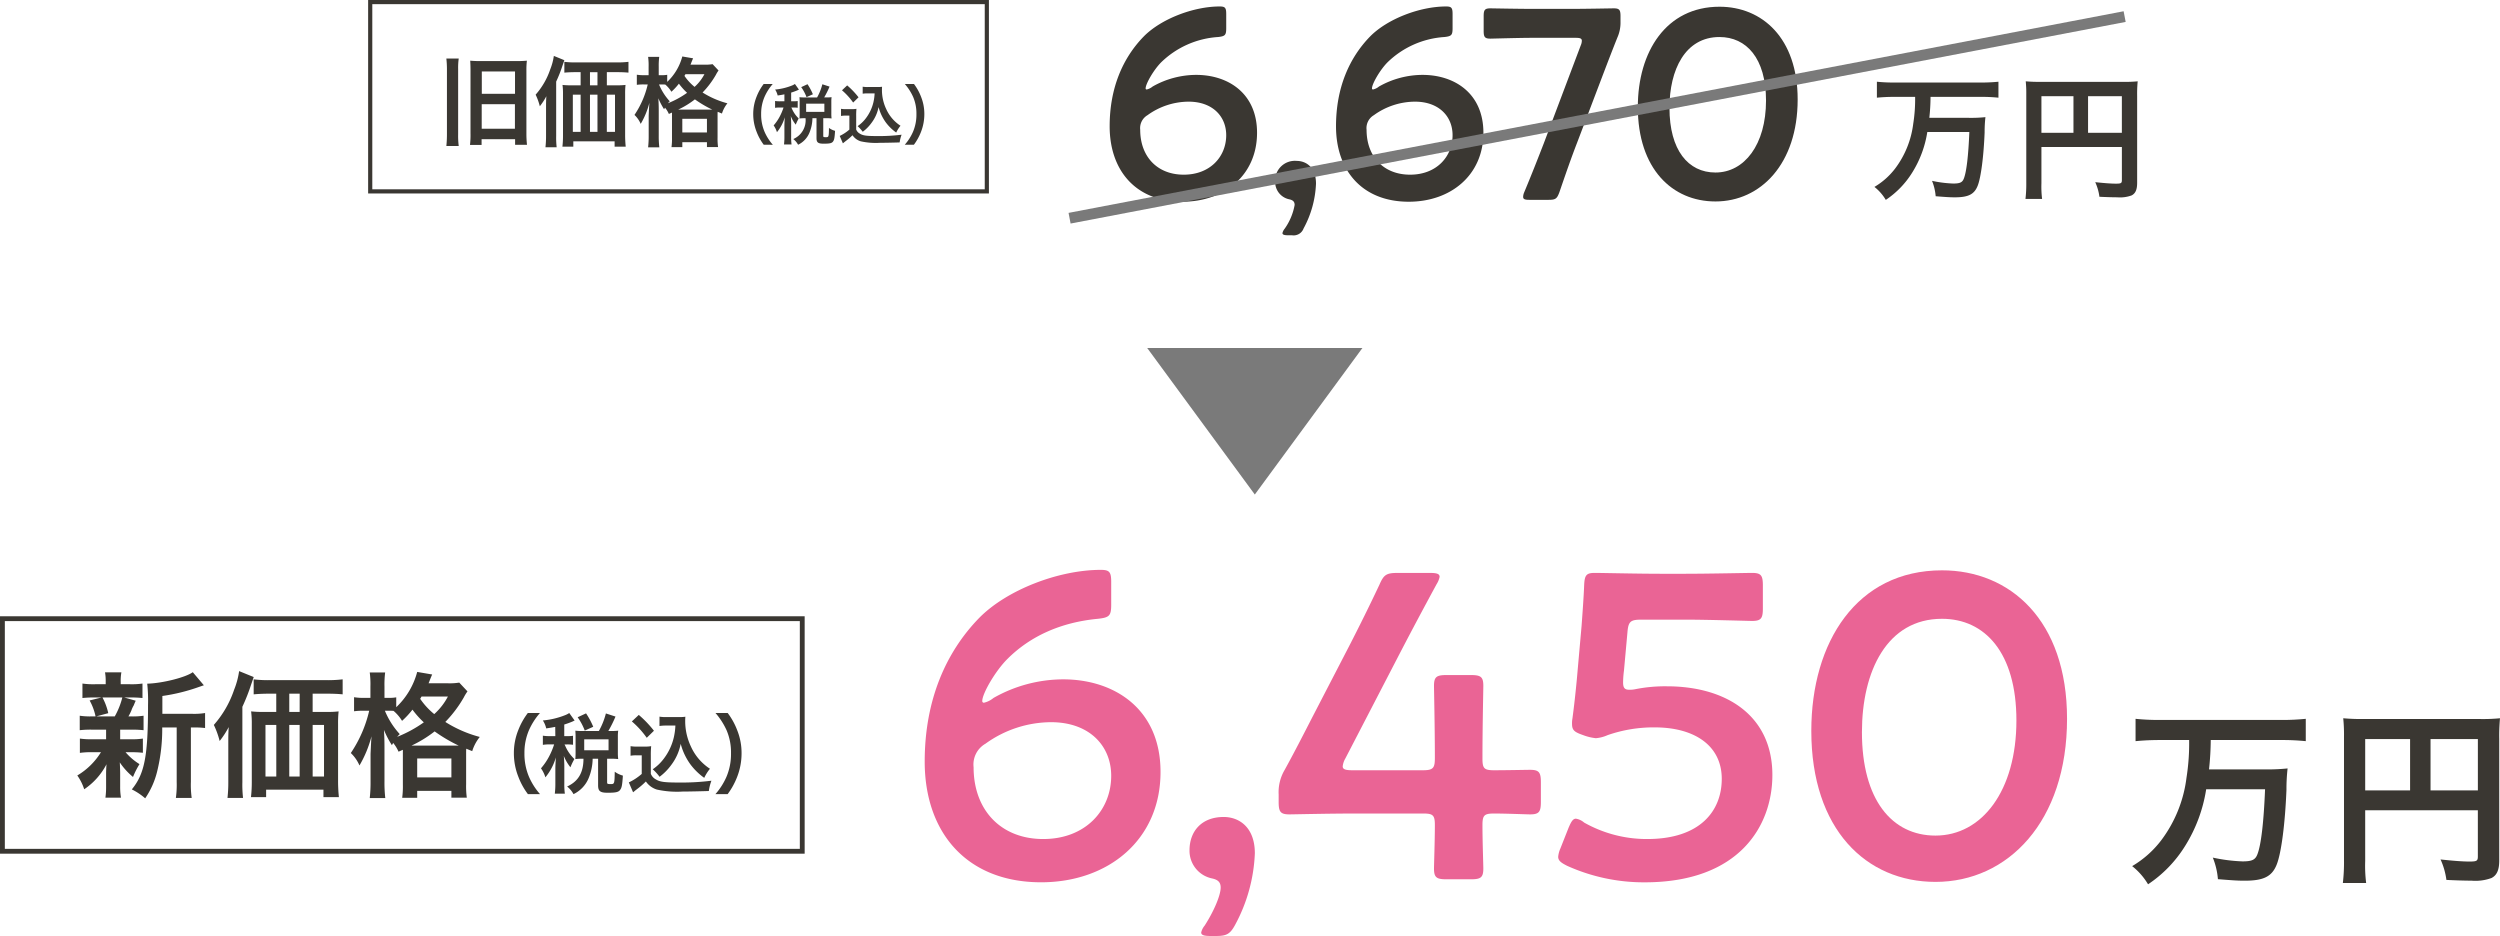 <svg xmlns="http://www.w3.org/2000/svg" width="462.205" height="173.047" viewBox="0 0 462.205 173.047">
  <g id="plan-price37" transform="translate(-1420.553 -4800.916)">
    <path id="パス_4744" data-name="パス 4744" d="M634.805,520.644l-27.091-19.894v39.789Z" transform="translate(2173.189 4257.541) rotate(90)" fill="#7a7a7a"/>
    <g id="グループ_1601" data-name="グループ 1601" transform="translate(478 27.754)">
      <g id="グループ_1589" data-name="グループ 1589" transform="translate(765.576 4270.402)">
        <g id="グループ_1588" data-name="グループ 1588">
          <path id="パス_4745" data-name="パス 4745" d="M261.787,513.583a12.218,12.218,0,0,0-.108,1.945v12.027a15.223,15.223,0,0,0,.108,2.2H259.5a21.081,21.081,0,0,0,.108-2.233V515.546a18.184,18.184,0,0,0-.108-1.963Zm2.179,2.341c0-.792-.019-1.333-.054-1.945a18.665,18.665,0,0,0,1.926.072h6.608a19.063,19.063,0,0,0,1.944-.072,13.8,13.8,0,0,0-.089,1.819v11.631a18.673,18.673,0,0,0,.108,2.107h-2.2v-1.044h-6.194v1.062h-2.142a15.938,15.938,0,0,0,.09-2.179Zm2.07,10.641h6.14v-4.537h-6.14Zm.018-6.464h6.14v-4.123h-6.14Z" fill="#3a3732"/>
          <path id="パス_4746" data-name="パス 4746" d="M277.932,522.514c0-.738,0-1.063.054-1.963a11.651,11.651,0,0,1-1.206,1.855,11.176,11.176,0,0,0-.774-2.143,13.648,13.648,0,0,0,2.7-4.681,10.628,10.628,0,0,0,.666-2.485l1.944.792c-.143.414-.2.576-.342.99a25.437,25.437,0,0,1-1.171,2.971V527.9a15.52,15.52,0,0,0,.091,2.088h-2.071a18.9,18.9,0,0,0,.108-2.107Zm13.073-3.979a13.31,13.31,0,0,0,1.62-.072,14.619,14.619,0,0,0-.072,1.692v7.473a21.176,21.176,0,0,0,.108,2.25h-2.053v-.99h-7.635v.99h-2.016a17.524,17.524,0,0,0,.108-1.98v-7.707a12.541,12.541,0,0,0-.09-1.728,14.145,14.145,0,0,0,1.657.072h1.692V516.1h-.882c-.883,0-1.549.036-2.125.09v-2a15.561,15.561,0,0,0,2.125.108h7.527a16.581,16.581,0,0,0,2.2-.108v2c-.523-.054-1.242-.09-2.125-.09h-1.872v2.431Zm-8.121,1.728v6.878h1.44v-6.878Zm4.555-4.159h-1.386v2.431h1.386Zm-1.386,11.037h1.386v-6.878h-1.386Zm3.115,0h1.512v-6.878h-1.512Z" fill="#3a3732"/>
          <path id="パス_4747" data-name="パス 4747" d="M300.639,523.828a4.814,4.814,0,0,0-.72-1.17c-.054.126-.09.162-.162.306a13.021,13.021,0,0,1-1.063-2.035c.055.847.072,1.477.072,2.359v4.5a17.634,17.634,0,0,0,.109,2.215H296.8a18.476,18.476,0,0,0,.108-2.215v-3.673c.072-1.548.072-1.548.126-2.34a15.011,15.011,0,0,1-1.6,3.889,5,5,0,0,0-1.152-1.657,16.848,16.848,0,0,0,2.449-5.635h-.684a9.22,9.22,0,0,0-1.332.072v-1.873a7.691,7.691,0,0,0,1.349.09h.829V515.15a11.857,11.857,0,0,0-.09-1.873h2.052a13.187,13.187,0,0,0-.09,1.873v1.512h.523a5.559,5.559,0,0,0,1.044-.072V517.9a9.95,9.95,0,0,0,2.791-4.7l2,.342c-.091.18-.126.288-.307.72a4.767,4.767,0,0,1-.179.451h2.52a7.9,7.9,0,0,0,1.566-.09l1.1,1.17a5.325,5.325,0,0,0-.486.792,16.294,16.294,0,0,1-2.467,3.277,16.42,16.42,0,0,0,4.592,2,5.634,5.634,0,0,0-1.009,1.89l-.792-.324c-.019.216-.019.342-.019.756v3.961a11.353,11.353,0,0,0,.091,1.8h-2.053v-.9h-4.555v.918h-2a11.371,11.371,0,0,0,.091-1.782v-4.61Zm-1.819-5.455a10.447,10.447,0,0,0,1.982,3.115c-.163.161-.217.216-.343.36a16.547,16.547,0,0,0,3.547-1.927,12.029,12.029,0,0,1-1.512-1.692,11.165,11.165,0,0,1-1.387,1.494,5.461,5.461,0,0,0-1.135-1.332c-.341-.018-.431-.018-.666-.018Zm9.453,4.645h.378a20.727,20.727,0,0,1-3.2-1.89,16.034,16.034,0,0,1-3.078,1.89Zm-5.149,4.231h4.555v-2.52h-4.555Zm.576-10.767c-.072.126-.09.162-.18.306a9.5,9.5,0,0,0,1.872,2.035,8.307,8.307,0,0,0,1.819-2.341Z" fill="#3a3732"/>
          <path id="パス_4748" data-name="パス 4748" d="M318.179,529.523a9.615,9.615,0,0,1-1.307-2.363,8.816,8.816,0,0,1-.636-3.31,8.5,8.5,0,0,1,.612-3.2,9.7,9.7,0,0,1,1.319-2.363h1.679a9.369,9.369,0,0,0-1.523,2.387,7.865,7.865,0,0,0-.624,3.178,8.1,8.1,0,0,0,.636,3.286,9.223,9.223,0,0,0,1.523,2.387Z" fill="#3a3732"/>
          <path id="パス_4749" data-name="パス 4749" d="M322,520.2c-.408.084-.624.12-1.248.216a3.418,3.418,0,0,0-.468-1.1,10.966,10.966,0,0,0,3.143-.756,2.647,2.647,0,0,0,.515-.276l.744,1.044c-.12.048-.132.06-.312.143a11.31,11.31,0,0,1-1.127.408v1.607h.372a5.212,5.212,0,0,0,.839-.047v1.247a5.244,5.244,0,0,0-.839-.048h-.336a.89.89,0,0,0,.084.168,5.53,5.53,0,0,0,1.271,1.847l-.108.216a7.348,7.348,0,0,0-.432.935,6.229,6.229,0,0,1-.923-1.583c.036.288.072.983.072,1.367v2.4a9.552,9.552,0,0,0,.072,1.475h-1.391a12.089,12.089,0,0,0,.072-1.475v-2.075c0-.228.048-1.175.071-1.475a7.7,7.7,0,0,1-1.451,2.758,4.327,4.327,0,0,0-.611-1.247,8.6,8.6,0,0,0,1.127-1.643,10.085,10.085,0,0,0,.7-1.667h-.6a4.976,4.976,0,0,0-.96.06v-1.271a5.158,5.158,0,0,0,.96.059H322Zm6.044.576a9.986,9.986,0,0,0,.971-2.435l1.331.432a16.268,16.268,0,0,1-.995,2h.372a8.259,8.259,0,0,0,1-.048,5.73,5.73,0,0,0-.048.839v2.207a6.444,6.444,0,0,0,.048.888,8.52,8.52,0,0,0-1-.048h-.54v3.262c0,.228.061.252.516.252.492,0,.516-.06.54-1.715a3.37,3.37,0,0,0,1.127.539c-.084,1.308-.155,1.68-.371,1.967-.229.324-.612.408-1.739.408-1.032,0-1.32-.228-1.32-1.019v-3.694h-.756a7.215,7.215,0,0,1-.563,2.71,4.265,4.265,0,0,1-2.087,2.2,3.433,3.433,0,0,0-.888-1.055,3.775,3.775,0,0,0,2.267-3.85h-.18a7.685,7.685,0,0,0-.947.048c.024-.276.036-.564.036-.9v-2.159c0-.287-.012-.6-.036-.875a7.761,7.761,0,0,0,.959.048Zm-1.954-.06a8.041,8.041,0,0,0-.984-1.847l1.163-.54a10.436,10.436,0,0,1,.995,1.859Zm-.073,2.722h3.37v-1.511h-3.37Z" fill="#3a3732"/>
          <path id="パス_4750" data-name="パス 4750" d="M332.465,522.879a5.369,5.369,0,0,0,.96.06h.983a5.191,5.191,0,0,0,.911-.06,12.306,12.306,0,0,0-.048,1.319v2.507a1.507,1.507,0,0,0,.684.767c.576.36,1.2.444,3.263.444a33.057,33.057,0,0,0,4.449-.252,6.571,6.571,0,0,0-.361,1.427c-1.067.036-2.8.072-3.633.072a12.847,12.847,0,0,1-3.562-.276,2.851,2.851,0,0,1-1.523-1.127,10.791,10.791,0,0,1-1.236,1.067c-.2.156-.275.216-.359.288l-.181.144-.587-1.367a7.656,7.656,0,0,0,1.787-1.175v-2.579h-.732a4.408,4.408,0,0,0-.815.06Zm1.139-4.33a14.808,14.808,0,0,1,2.1,2.2l-.995.971a12.328,12.328,0,0,0-2.064-2.266Zm3.862,1.475a6.055,6.055,0,0,0-.995.06v-1.295a5.306,5.306,0,0,0,.995.06h1.715a5.661,5.661,0,0,0,.875-.048c-.023.276-.023.444-.023.648a8.228,8.228,0,0,0,.791,3.478,7.19,7.19,0,0,0,2.639,3.082,5.739,5.739,0,0,0-.791,1.259,8.607,8.607,0,0,1-1.919-1.871,8.475,8.475,0,0,1-1.344-2.842,7.047,7.047,0,0,1-1.308,2.926,7.609,7.609,0,0,1-1.619,1.643,6.827,6.827,0,0,0-.947-1.043,6.461,6.461,0,0,0,1.583-1.535,7.777,7.777,0,0,0,1.332-2.855,8.892,8.892,0,0,0,.228-1.667Z" fill="#3a3732"/>
          <path id="パス_4751" data-name="パス 4751" d="M344.249,529.523a9.223,9.223,0,0,0,1.523-2.387,8.065,8.065,0,0,0,.636-3.286,7.78,7.78,0,0,0-.612-3.178,9.824,9.824,0,0,0-1.535-2.387h1.691a9.574,9.574,0,0,1,1.308,2.363,8.5,8.5,0,0,1,.611,3.2,9,9,0,0,1-.624,3.31,9.994,9.994,0,0,1-1.307,2.363Z" fill="#3a3732"/>
        </g>
      </g>
      <g id="グループ_1591" data-name="グループ 1591" transform="translate(765.576 4270.402)">
        <g id="グループ_1590" data-name="グループ 1590">
          <path id="パス_4752" data-name="パス 4752" d="M527.206,520.669c-1.15,0-2.2.05-3.225.15v-2.95a29.9,29.9,0,0,0,3.2.15h16.072a30.9,30.9,0,0,0,3.2-.15v2.95a31.454,31.454,0,0,0-3.174-.15H533.9a37.29,37.29,0,0,1-.225,3.874h7.173a25.932,25.932,0,0,0,3.2-.125,24.148,24.148,0,0,0-.15,2.824c-.175,4.4-.675,8.373-1.3,9.9-.625,1.549-1.724,2.1-4.2,2.1-.825,0-1.349-.025-3.549-.2a9.7,9.7,0,0,0-.675-2.849,21.81,21.81,0,0,0,3.924.5c1.225,0,1.675-.2,1.95-.9.5-1.225.849-4.274,1.025-8.623H533.3a19.822,19.822,0,0,1-2.774,7.473,16.546,16.546,0,0,1-4.9,5.074,8.718,8.718,0,0,0-2.1-2.4,13.331,13.331,0,0,0,3.849-3.425,17.243,17.243,0,0,0,3.324-8.248,28.871,28.871,0,0,0,.35-4.973Z" fill="#3a3732"/>
          <path id="パス_4753" data-name="パス 4753" d="M554.4,536.64a18.542,18.542,0,0,0,.124,2.9h-3.074a23.549,23.549,0,0,0,.15-3V520.194a21.792,21.792,0,0,0-.1-2.4,27.168,27.168,0,0,0,2.774.1h15.2a23.156,23.156,0,0,0,2.723-.1,24.64,24.64,0,0,0-.1,2.724V536.54c0,1.275-.3,1.974-1.025,2.349a6.149,6.149,0,0,1-2.625.35c-.974,0-2.349-.05-3.324-.1a9.576,9.576,0,0,0-.774-2.7c1.649.175,2.9.275,3.8.275.975,0,1.125-.075,1.125-.675v-6.1H554.4Zm5.923-16.1H554.4v6.773h5.923Zm8.948,6.773v-6.773h-6.249v6.773Z" fill="#3a3732"/>
        </g>
      </g>
      <g id="グループ_1592" data-name="グループ 1592" transform="translate(765.576 4270.402)">
        <path id="パス_4754" data-name="パス 4754" d="M390.081,518.755a16.374,16.374,0,0,1,8.051-2.15c5.9,0,11.25,3.4,11.25,10.7,0,7.85-6.05,12.75-13.8,12.75-8.551,0-13.45-5.7-13.45-13.95,0-7.1,2.45-12.651,6.3-16.6,3.2-3.251,9.2-5.551,14.051-5.551,1,0,1.2.25,1.2,1.4v2.6c0,1.3-.2,1.5-1.5,1.65a16.624,16.624,0,0,0-10.5,4.65c-1.4,1.4-2.9,4-2.9,4.85a.183.183,0,0,0,.2.2A2.67,2.67,0,0,0,390.081,518.755Zm-.95,5.3a2.763,2.763,0,0,0-1.35,2.7c0,4.95,3.149,8.3,8.05,8.3s7.85-3.35,7.85-7.3c0-3.5-2.549-6.2-6.95-6.2A13.036,13.036,0,0,0,389.131,524.055Z" fill="#3a3732"/>
        <path id="パス_4755" data-name="パス 4755" d="M415.13,546.257c-.7,0-1.05-.1-1.05-.4a1.892,1.892,0,0,1,.4-.8,10.916,10.916,0,0,0,1.851-4.4c0-.6-.3-.9-1-1.05a3.264,3.264,0,0,1-2.6-3.251,3.648,3.648,0,0,1,3.95-3.85c1.75,0,3.6,1.15,3.6,4.2a18.9,18.9,0,0,1-2.3,8.3,1.952,1.952,0,0,1-2.149,1.25Z" fill="#3a3732"/>
        <path id="パス_4756" data-name="パス 4756" d="M431.93,518.755a16.38,16.38,0,0,1,8.051-2.15c5.9,0,11.25,3.4,11.25,10.7,0,7.85-6.05,12.75-13.8,12.75-8.55,0-13.45-5.7-13.45-13.95,0-7.1,2.45-12.651,6.3-16.6,3.2-3.251,9.2-5.551,14.051-5.551,1,0,1.2.25,1.2,1.4v2.6c0,1.3-.2,1.5-1.5,1.65a16.619,16.619,0,0,0-10.5,4.65c-1.4,1.4-2.9,4-2.9,4.85a.182.182,0,0,0,.2.2A2.668,2.668,0,0,0,431.93,518.755Zm-.95,5.3a2.763,2.763,0,0,0-1.349,2.7c0,4.95,3.149,8.3,8.049,8.3s7.851-3.35,7.851-7.3c0-3.5-2.55-6.2-6.95-6.2A13.039,13.039,0,0,0,430.98,524.055Z" fill="#3a3732"/>
        <path id="パス_4757" data-name="パス 4757" d="M468.531,529.206c-1.1,2.85-2,5.45-3.251,9.1-.449,1.2-.7,1.4-2,1.4h-3.55c-.8,0-1.15-.1-1.15-.55a2.244,2.244,0,0,1,.2-.851c1.5-3.6,2.55-6.3,3.6-9l6.849-18.151a2.224,2.224,0,0,0,.2-.85c0-.45-.349-.55-1.149-.55h-8c-2.55,0-7.4.15-7.75.15-1.051,0-1.251-.3-1.251-1.45v-2.7c0-1.15.2-1.45,1.251-1.45.35,0,5.2.1,7.75.1h7.25c2.6,0,7.451-.1,7.8-.1,1.05,0,1.25.3,1.25,1.45V506.8a6.783,6.783,0,0,1-.6,2.95c-.9,2.25-1.8,4.6-2.6,6.7Z" fill="#3a3732"/>
        <path id="パス_4758" data-name="パス 4758" d="M509.332,521.155c0,11.9-6.851,18.851-15.2,18.851-8,0-14.351-6.05-14.351-17.451,0-10.25,5.25-18.551,15.1-18.551C502.731,504,509.332,509.755,509.332,521.155Zm-23.7,1.55c0,7.8,3.45,11.951,8.5,11.951,5.35,0,9.35-5.15,9.35-13.3,0-7.85-3.65-11.75-8.6-11.75C488.531,509.605,485.631,515.655,485.631,522.705Z" fill="#3a3732"/>
      </g>
      <line id="線_45" data-name="線 45" y1="37.277" x2="195.063" transform="translate(1140.298 4776.229)" fill="none" stroke="#7a7a7a" stroke-miterlimit="10" stroke-width="2.008"/>
      <rect id="長方形_137" data-name="長方形 137" width="114" height="35" transform="translate(1011 4773.546)" fill="none" stroke="#3a3732" stroke-miterlimit="10" stroke-width="0.77"/>
    </g>
    <g id="グループ_1604" data-name="グループ 1604" transform="translate(-0.422 145.754)">
      <g id="グループ_1594" data-name="グループ 1594" transform="translate(765.576 4270.402)">
        <g id="グループ_1593" data-name="グループ 1593">
          <path id="パス_4759" data-name="パス 4759" d="M672.416,519.659a18.4,18.4,0,0,0-2.275.1v-2.674a13.567,13.567,0,0,0,2.325.125h.6a10.39,10.39,0,0,0-1.1-2.949l2.2-.55h-1.175a19.49,19.49,0,0,0-2.35.1v-2.675a14.393,14.393,0,0,0,2.4.125h1.9v-.375a9.623,9.623,0,0,0-.125-1.824h3.025a9.071,9.071,0,0,0-.125,1.824v.375h1.7a13.723,13.723,0,0,0,2.324-.125v2.675a19.749,19.749,0,0,0-2.349-.1h-1.025l2.125.6c-.15.325-.15.325-.375.875a4.856,4.856,0,0,0-.425.925,8.993,8.993,0,0,1-.55,1.1h.5a13.763,13.763,0,0,0,2.3-.125v2.674a19.084,19.084,0,0,0-2.3-.1h-2.025v1.775h1.925a13.788,13.788,0,0,0,2.274-.125v2.624a18.358,18.358,0,0,0-2.274-.1h-.925a10.98,10.98,0,0,0,2.574,2.2,15.072,15.072,0,0,0-1.2,2.374,12.7,12.7,0,0,1-2.449-2.7c.024.325.024.325.05.974,0,.075.024.85.024.975v2.5a12.074,12.074,0,0,0,.15,2.074H674.89a14.409,14.409,0,0,0,.125-1.974v-2.5c0-.475.025-1.125.075-1.7a12.492,12.492,0,0,1-4.123,4.624,9.407,9.407,0,0,0-1.276-2.549,12.855,12.855,0,0,0,4.374-4.3h-1.624a13.975,13.975,0,0,0-2.274.125v-2.649a13.726,13.726,0,0,0,2.324.125h2.524v-1.775Zm1.925-5.948a11.081,11.081,0,0,1,1.074,2.9l-2.225.6h3.425a14.083,14.083,0,0,0,1.4-3.5Zm16.7,3.024a12.348,12.348,0,0,0,2.274-.15v2.774a14.225,14.225,0,0,0-2-.1h-.625v10.073a17.217,17.217,0,0,0,.151,2.949h-2.925a17.778,17.778,0,0,0,.15-2.949V519.259h-2.675a32.612,32.612,0,0,1-.924,8.073,15.226,15.226,0,0,1-2.225,5.024,11.528,11.528,0,0,0-2.474-1.65c2.374-2.9,3-6.173,3-15.646a29.052,29.052,0,0,0-.15-3.9c2.824-.075,7.149-1.175,8.423-2.124l2.05,2.424c-.276.075-.375.125-.825.275a34.312,34.312,0,0,1-6.848,1.7v3.3Z" fill="#3a3732"/>
          <path id="パス_4760" data-name="パス 4760" d="M697.608,521.909c0-1.025,0-1.475.075-2.725a16.227,16.227,0,0,1-1.674,2.575,15.577,15.577,0,0,0-1.076-2.975,18.9,18.9,0,0,0,3.749-6.5,14.563,14.563,0,0,0,.925-3.449l2.7,1.1c-.2.574-.274.8-.474,1.374a35.664,35.664,0,0,1-1.624,4.124v13.947a21.424,21.424,0,0,0,.125,2.9h-2.875a26.232,26.232,0,0,0,.15-2.924Zm18.146-5.524a18.447,18.447,0,0,0,2.249-.1,20.528,20.528,0,0,0-.1,2.349v10.373a29.115,29.115,0,0,0,.151,3.124H715.2v-1.375h-10.6v1.375h-2.8a24.336,24.336,0,0,0,.15-2.749v-10.7a17.627,17.627,0,0,0-.125-2.4,19.626,19.626,0,0,0,2.3.1h2.349v-3.374h-1.224c-1.226,0-2.151.05-2.951.125v-2.775a21.593,21.593,0,0,0,2.951.15H715.7a23.01,23.01,0,0,0,3.049-.15v2.775c-.725-.075-1.725-.125-2.949-.125h-2.6v3.374Zm-11.273,2.4v9.548h2v-9.548Zm6.323-5.773h-1.923v3.374H710.8Zm-1.923,15.321H710.8v-9.548h-1.923Zm4.323,0h2.1v-9.548h-2.1Z" fill="#3a3732"/>
          <path id="パス_4761" data-name="パス 4761" d="M729.082,523.733a6.736,6.736,0,0,0-1-1.625c-.075.176-.125.226-.226.426a18.187,18.187,0,0,1-1.474-2.825c.075,1.175.1,2.05.1,3.274v6.249a24.512,24.512,0,0,0,.15,3.074h-2.874a25.851,25.851,0,0,0,.15-3.074v-5.1c.1-2.15.1-2.15.175-3.249a20.9,20.9,0,0,1-2.225,5.4,6.929,6.929,0,0,0-1.6-2.3,23.426,23.426,0,0,0,3.4-7.823h-.95a12.833,12.833,0,0,0-1.85.1v-2.6a10.6,10.6,0,0,0,1.875.125h1.15v-2.1a16.573,16.573,0,0,0-.125-2.6h2.849a18.083,18.083,0,0,0-.125,2.6v2.1h.725a7.708,7.708,0,0,0,1.449-.1v1.824a13.833,13.833,0,0,0,3.875-6.523l2.773.475c-.125.25-.174.4-.424,1a6.341,6.341,0,0,1-.25.625h3.5a11,11,0,0,0,2.175-.125l1.524,1.625a7.6,7.6,0,0,0-.675,1.1,22.511,22.511,0,0,1-3.424,4.548,22.786,22.786,0,0,0,6.373,2.775,7.857,7.857,0,0,0-1.4,2.624l-1.1-.45c-.025.3-.025.475-.025,1.05v5.5a15.792,15.792,0,0,0,.125,2.5h-2.849v-1.25h-6.323v1.275h-2.774a15.945,15.945,0,0,0,.125-2.474v-6.4Zm-2.525-7.573a14.517,14.517,0,0,0,2.749,4.324c-.224.225-.3.3-.474.5a23.016,23.016,0,0,0,4.924-2.675,16.576,16.576,0,0,1-2.1-2.349,15.592,15.592,0,0,1-1.925,2.075,7.607,7.607,0,0,0-1.574-1.85c-.476-.025-.6-.025-.925-.025Zm13.122,6.448h.525a28.561,28.561,0,0,1-4.449-2.624,22.283,22.283,0,0,1-4.274,2.624Zm-7.148,5.874h6.323v-3.5h-6.323Zm.8-14.946c-.1.175-.124.225-.249.425a13.255,13.255,0,0,0,2.6,2.824,11.524,11.524,0,0,0,2.525-3.249Z" fill="#3a3732"/>
          <path id="パス_4762" data-name="パス 4762" d="M753,531.581a12.793,12.793,0,0,1-1.745-3.153,11.785,11.785,0,0,1-.849-4.418,11.334,11.334,0,0,1,.817-4.274,12.939,12.939,0,0,1,1.76-3.153h2.242a12.5,12.5,0,0,0-2.034,3.185,10.525,10.525,0,0,0-.832,4.242,10.833,10.833,0,0,0,.849,4.386,12.3,12.3,0,0,0,2.032,3.185Z" fill="#3a3732"/>
          <path id="パス_4763" data-name="パス 4763" d="M758.051,519.144c-.545.112-.833.16-1.665.288a4.6,4.6,0,0,0-.624-1.472,14.658,14.658,0,0,0,4.193-1.009,3.547,3.547,0,0,0,.688-.368l.993,1.393c-.161.064-.176.08-.416.192a15.234,15.234,0,0,1-1.5.544v2.145h.5a6.8,6.8,0,0,0,1.121-.064v1.664a7.158,7.158,0,0,0-1.121-.064h-.449a1.548,1.548,0,0,0,.113.225,7.39,7.39,0,0,0,1.7,2.465l-.144.288a9.894,9.894,0,0,0-.577,1.248,8.244,8.244,0,0,1-1.232-2.113c.048.384.1,1.313.1,1.825v3.2a12.757,12.757,0,0,0,.1,1.969h-1.857a15.841,15.841,0,0,0,.1-1.969v-2.769c0-.3.063-1.568.095-1.968a10.325,10.325,0,0,1-1.936,3.681,5.768,5.768,0,0,0-.817-1.665,11.351,11.351,0,0,0,1.5-2.193,13.35,13.35,0,0,0,.929-2.225h-.8a6.715,6.715,0,0,0-1.281.08v-1.7a6.737,6.737,0,0,0,1.281.08h1.025Zm8.066.768a13.331,13.331,0,0,0,1.3-3.249l1.776.576a21.825,21.825,0,0,1-1.328,2.673h.5a11.028,11.028,0,0,0,1.329-.064,7.7,7.7,0,0,0-.064,1.121v2.945a8.64,8.64,0,0,0,.064,1.184,11.607,11.607,0,0,0-1.329-.063h-.72v4.353c0,.3.081.336.688.336.656,0,.688-.08.721-2.289a4.5,4.5,0,0,0,1.505.721c-.113,1.744-.208,2.241-.5,2.625-.3.432-.816.544-2.321.544-1.377,0-1.761-.3-1.761-1.361v-4.929h-1.008a9.665,9.665,0,0,1-.752,3.617,5.7,5.7,0,0,1-2.785,2.929,4.616,4.616,0,0,0-1.185-1.408c2.065-.945,3.025-2.577,3.025-5.138h-.24a10.5,10.5,0,0,0-1.265.063c.033-.368.048-.752.048-1.2v-2.881c0-.384-.015-.8-.048-1.169a10.4,10.4,0,0,0,1.281.064Zm-2.608-.08a10.715,10.715,0,0,0-1.313-2.464l1.553-.721a14.022,14.022,0,0,1,1.328,2.481Zm-.1,3.634h4.5v-2.017h-4.5Z" fill="#3a3732"/>
          <path id="パス_4764" data-name="パス 4764" d="M771.979,522.713a7.074,7.074,0,0,0,1.282.081h1.312a6.831,6.831,0,0,0,1.216-.081,16.5,16.5,0,0,0-.064,1.761v3.346a2.012,2.012,0,0,0,.912,1.024c.769.48,1.6.592,4.354.592a44.118,44.118,0,0,0,5.938-.336,8.811,8.811,0,0,0-.48,1.905c-1.424.048-3.745.1-4.85.1a17.154,17.154,0,0,1-4.753-.368,3.813,3.813,0,0,1-2.034-1.5,14.439,14.439,0,0,1-1.648,1.425c-.272.208-.368.288-.48.384l-.24.192-.784-1.825a10.225,10.225,0,0,0,2.385-1.568v-3.442h-.977a5.913,5.913,0,0,0-1.089.08Zm1.521-5.778a19.832,19.832,0,0,1,2.8,2.929l-1.33,1.3a16.386,16.386,0,0,0-2.752-3.025Zm5.154,1.969a8.093,8.093,0,0,0-1.328.08v-1.729a7.1,7.1,0,0,0,1.328.08h2.289a7.586,7.586,0,0,0,1.169-.064c-.032.368-.032.593-.032.865a10.978,10.978,0,0,0,1.057,4.642,9.594,9.594,0,0,0,3.521,4.113,7.692,7.692,0,0,0-1.057,1.681,11.558,11.558,0,0,1-2.561-2.5,11.319,11.319,0,0,1-1.792-3.794,9.429,9.429,0,0,1-1.745,3.906,10.274,10.274,0,0,1-2.161,2.193,9.1,9.1,0,0,0-1.265-1.393,8.588,8.588,0,0,0,2.113-2.048,10.385,10.385,0,0,0,1.777-3.81,11.79,11.79,0,0,0,.3-2.225Z" fill="#3a3732"/>
          <path id="パス_4765" data-name="パス 4765" d="M787.669,531.581A12.308,12.308,0,0,0,789.7,528.4a10.78,10.78,0,0,0,.849-4.386,10.4,10.4,0,0,0-.817-4.242,13.134,13.134,0,0,0-2.049-3.185h2.257a12.742,12.742,0,0,1,1.744,3.153,11.317,11.317,0,0,1,.817,4.274,12.027,12.027,0,0,1-.832,4.418,13.379,13.379,0,0,1-1.745,3.153Z" fill="#3a3732"/>
        </g>
      </g>
      <rect id="長方形_138" data-name="長方形 138" width="147.873" height="43" transform="translate(1421.422 4769.546)" fill="none" stroke="#3a3732" stroke-miterlimit="10" stroke-width="0.893"/>
      <g id="グループ_1596" data-name="グループ 1596" transform="translate(765.576 4270.402)">
        <g id="グループ_1595" data-name="グループ 1595">
          <path id="パス_4766" data-name="パス 4766" d="M1054.742,521.577c-1.61,0-3.081.07-4.516.21v-4.13a41.867,41.867,0,0,0,4.481.21h22.507a43.278,43.278,0,0,0,4.48-.21v4.13a44.049,44.049,0,0,0-4.445-.21h-13.126a52.226,52.226,0,0,1-.316,5.426h10.046a36.3,36.3,0,0,0,4.481-.175,34.584,34.584,0,0,0-.21,3.955c-.245,6.161-.945,11.726-1.82,13.862-.875,2.17-2.416,2.94-5.88,2.94-1.156,0-1.891-.035-4.971-.28a13.607,13.607,0,0,0-.945-3.99,30.6,30.6,0,0,0,5.495.7c1.716,0,2.345-.28,2.73-1.26.7-1.715,1.191-5.985,1.436-12.076h-10.887a27.746,27.746,0,0,1-3.885,10.466,23.172,23.172,0,0,1-6.861,7.106,12.206,12.206,0,0,0-2.94-3.361,18.65,18.65,0,0,0,5.39-4.795,24.151,24.151,0,0,0,4.656-11.551,40.554,40.554,0,0,0,.491-6.966Z" fill="#3a3732"/>
          <path id="パス_4767" data-name="パス 4767" d="M1092.681,543.944a25.689,25.689,0,0,0,.176,4.061h-4.305a33.431,33.431,0,0,0,.21-4.2V520.912a30.128,30.128,0,0,0-.141-3.36,37.616,37.616,0,0,0,3.886.14h21.282a32.089,32.089,0,0,0,3.815-.14,34.752,34.752,0,0,0-.139,3.815V543.8c0,1.785-.42,2.765-1.436,3.29a8.611,8.611,0,0,1-3.676.49c-1.364,0-3.29-.07-4.655-.14a13.481,13.481,0,0,0-1.085-3.781c2.311.246,4.061.385,5.32.385,1.366,0,1.576-.105,1.576-.945v-8.54h-20.828Zm8.3-22.542h-8.3v9.486h8.3Zm12.532,9.486V521.4h-8.751v9.486Z" fill="#3a3732"/>
        </g>
      </g>
      <g id="グループ_1597" data-name="グループ 1597" transform="translate(765.576 4270.402)">
        <path id="パス_4768" data-name="パス 4768" d="M839.079,513.8a26.2,26.2,0,0,1,12.881-3.44c9.439,0,18,5.44,18,17.12,0,12.56-9.681,20.4-22.08,20.4-13.681,0-21.521-9.121-21.521-22.321,0-11.36,3.92-20.24,10.08-26.561,5.12-5.2,14.72-8.88,22.481-8.88,1.6,0,1.92.4,1.92,2.24v4.16c0,2.081-.321,2.4-2.4,2.641-6.88.64-12.56,3.2-16.8,7.44-2.24,2.24-4.64,6.4-4.64,7.76a.293.293,0,0,0,.32.32A4.268,4.268,0,0,0,839.079,513.8Zm-1.52,8.48a4.418,4.418,0,0,0-2.16,4.32c0,7.92,5.04,13.281,12.88,13.281s12.561-5.361,12.561-11.681c0-5.6-4.08-9.92-11.12-9.92A20.858,20.858,0,0,0,837.559,522.285Z" fill="#ea6495"/>
        <path id="パス_4769" data-name="パス 4769" d="M879.158,557.806c-1.12,0-1.68-.16-1.68-.64a3.037,3.037,0,0,1,.64-1.28c1.6-2.48,2.96-5.52,2.96-7.04,0-.96-.48-1.44-1.6-1.68a5.221,5.221,0,0,1-4.16-5.2c0-3.44,2.16-6.16,6.32-6.16,2.8,0,5.76,1.84,5.76,6.72a30.247,30.247,0,0,1-3.68,13.281c-.88,1.6-1.52,2-3.44,2Z" fill="#ea6495"/>
        <path id="パス_4770" data-name="パス 4770" d="M929.479,537.326c0,2.719.16,7.439.16,8,0,1.68-.48,2-2.32,2h-4.48c-1.84,0-2.321-.32-2.321-2,0-.561.161-5.281.161-8,0-1.841-.32-2.161-2.161-2.161H905.879c-4.641,0-11.521.16-12.08.16-1.681,0-2-.48-2-2.32v-1.36a8.067,8.067,0,0,1,1.12-4.56c1.761-3.2,3.44-6.48,5.04-9.6l7.041-13.6c1.68-3.28,3.519-6.961,5.439-11.041.8-1.84,1.281-2.16,3.361-2.16h6c1.2,0,1.759.16,1.759.72a3.983,3.983,0,0,1-.559,1.36c-2.561,4.72-4.641,8.641-6.641,12.481l-10.24,19.76a3.7,3.7,0,0,0-.48,1.44c0,.56.56.72,1.76.72h13.12c1.921,0,2.161-.48,2.161-2.32,0-5.44-.161-12.72-.161-13.28,0-1.68.481-2,2.321-2h4.48c1.84,0,2.32.32,2.32,2,0,.56-.16,7.76-.16,13.44,0,1.84.32,2.16,2.16,2.16,2.16,0,6.081-.08,6.64-.08,1.68,0,2,.48,2,2.32v3.6c0,1.84-.32,2.32-2,2.32-.559,0-4.48-.16-6.64-.16C929.8,535.165,929.479,535.485,929.479,537.326Z" fill="#ea6495"/>
        <path id="パス_4771" data-name="パス 4771" d="M963.558,511.645c11.041,0,19.521,5.44,19.521,16.4,0,9.36-6.08,19.841-23.6,19.841a34.471,34.471,0,0,1-14.32-3.04c-1.12-.561-1.68-.96-1.68-1.68a4.721,4.721,0,0,1,.4-1.52L945.4,537.8c.481-1.12.8-1.68,1.361-1.68a3.085,3.085,0,0,1,1.519.72,23.543,23.543,0,0,0,11.681,3.041c9.76,0,13.76-5.2,13.76-11.121,0-6.16-5.04-9.52-12.4-9.52a25.842,25.842,0,0,0-8.721,1.44,6.614,6.614,0,0,1-2.16.56,9.34,9.34,0,0,1-2.32-.56c-1.6-.56-2.08-.88-2.08-2.08a4.923,4.923,0,0,1,.08-1.04c.32-2.4.561-4.64.8-7.12l.88-9.921c.16-2.159.4-5.439.479-7.52.08-1.92.4-2.32,2-2.32,1.04,0,8.08.16,12.16.16h4.481c4.08,0,11.84-.16,12.4-.16,1.68,0,2,.48,2,2.32v4.24c0,1.841-.32,2.321-2,2.321-.56,0-8.32-.24-12.4-.24h-8c-2.08,0-2.481.32-2.641,2.4l-.64,7.04a18.248,18.248,0,0,0-.16,2.16c0,1.04.321,1.36,1.12,1.36a4.914,4.914,0,0,0,1.04-.08A28.068,28.068,0,0,1,963.558,511.645Z" fill="#ea6495"/>
        <path id="パス_4772" data-name="パス 4772" d="M1037.558,517.645c0,19.04-10.96,30.161-24.32,30.161-12.8,0-22.961-9.681-22.961-27.921,0-16.4,8.4-29.681,24.161-29.681C1027,490.2,1037.558,499.4,1037.558,517.645Zm-37.921,2.48c0,12.48,5.521,19.12,13.6,19.12,8.561,0,14.96-8.24,14.96-21.28,0-12.56-5.84-18.8-13.76-18.8C1004.278,499.165,999.637,508.845,999.637,520.125Z" fill="#ea6495"/>
      </g>
    </g>
  </g>
</svg>
